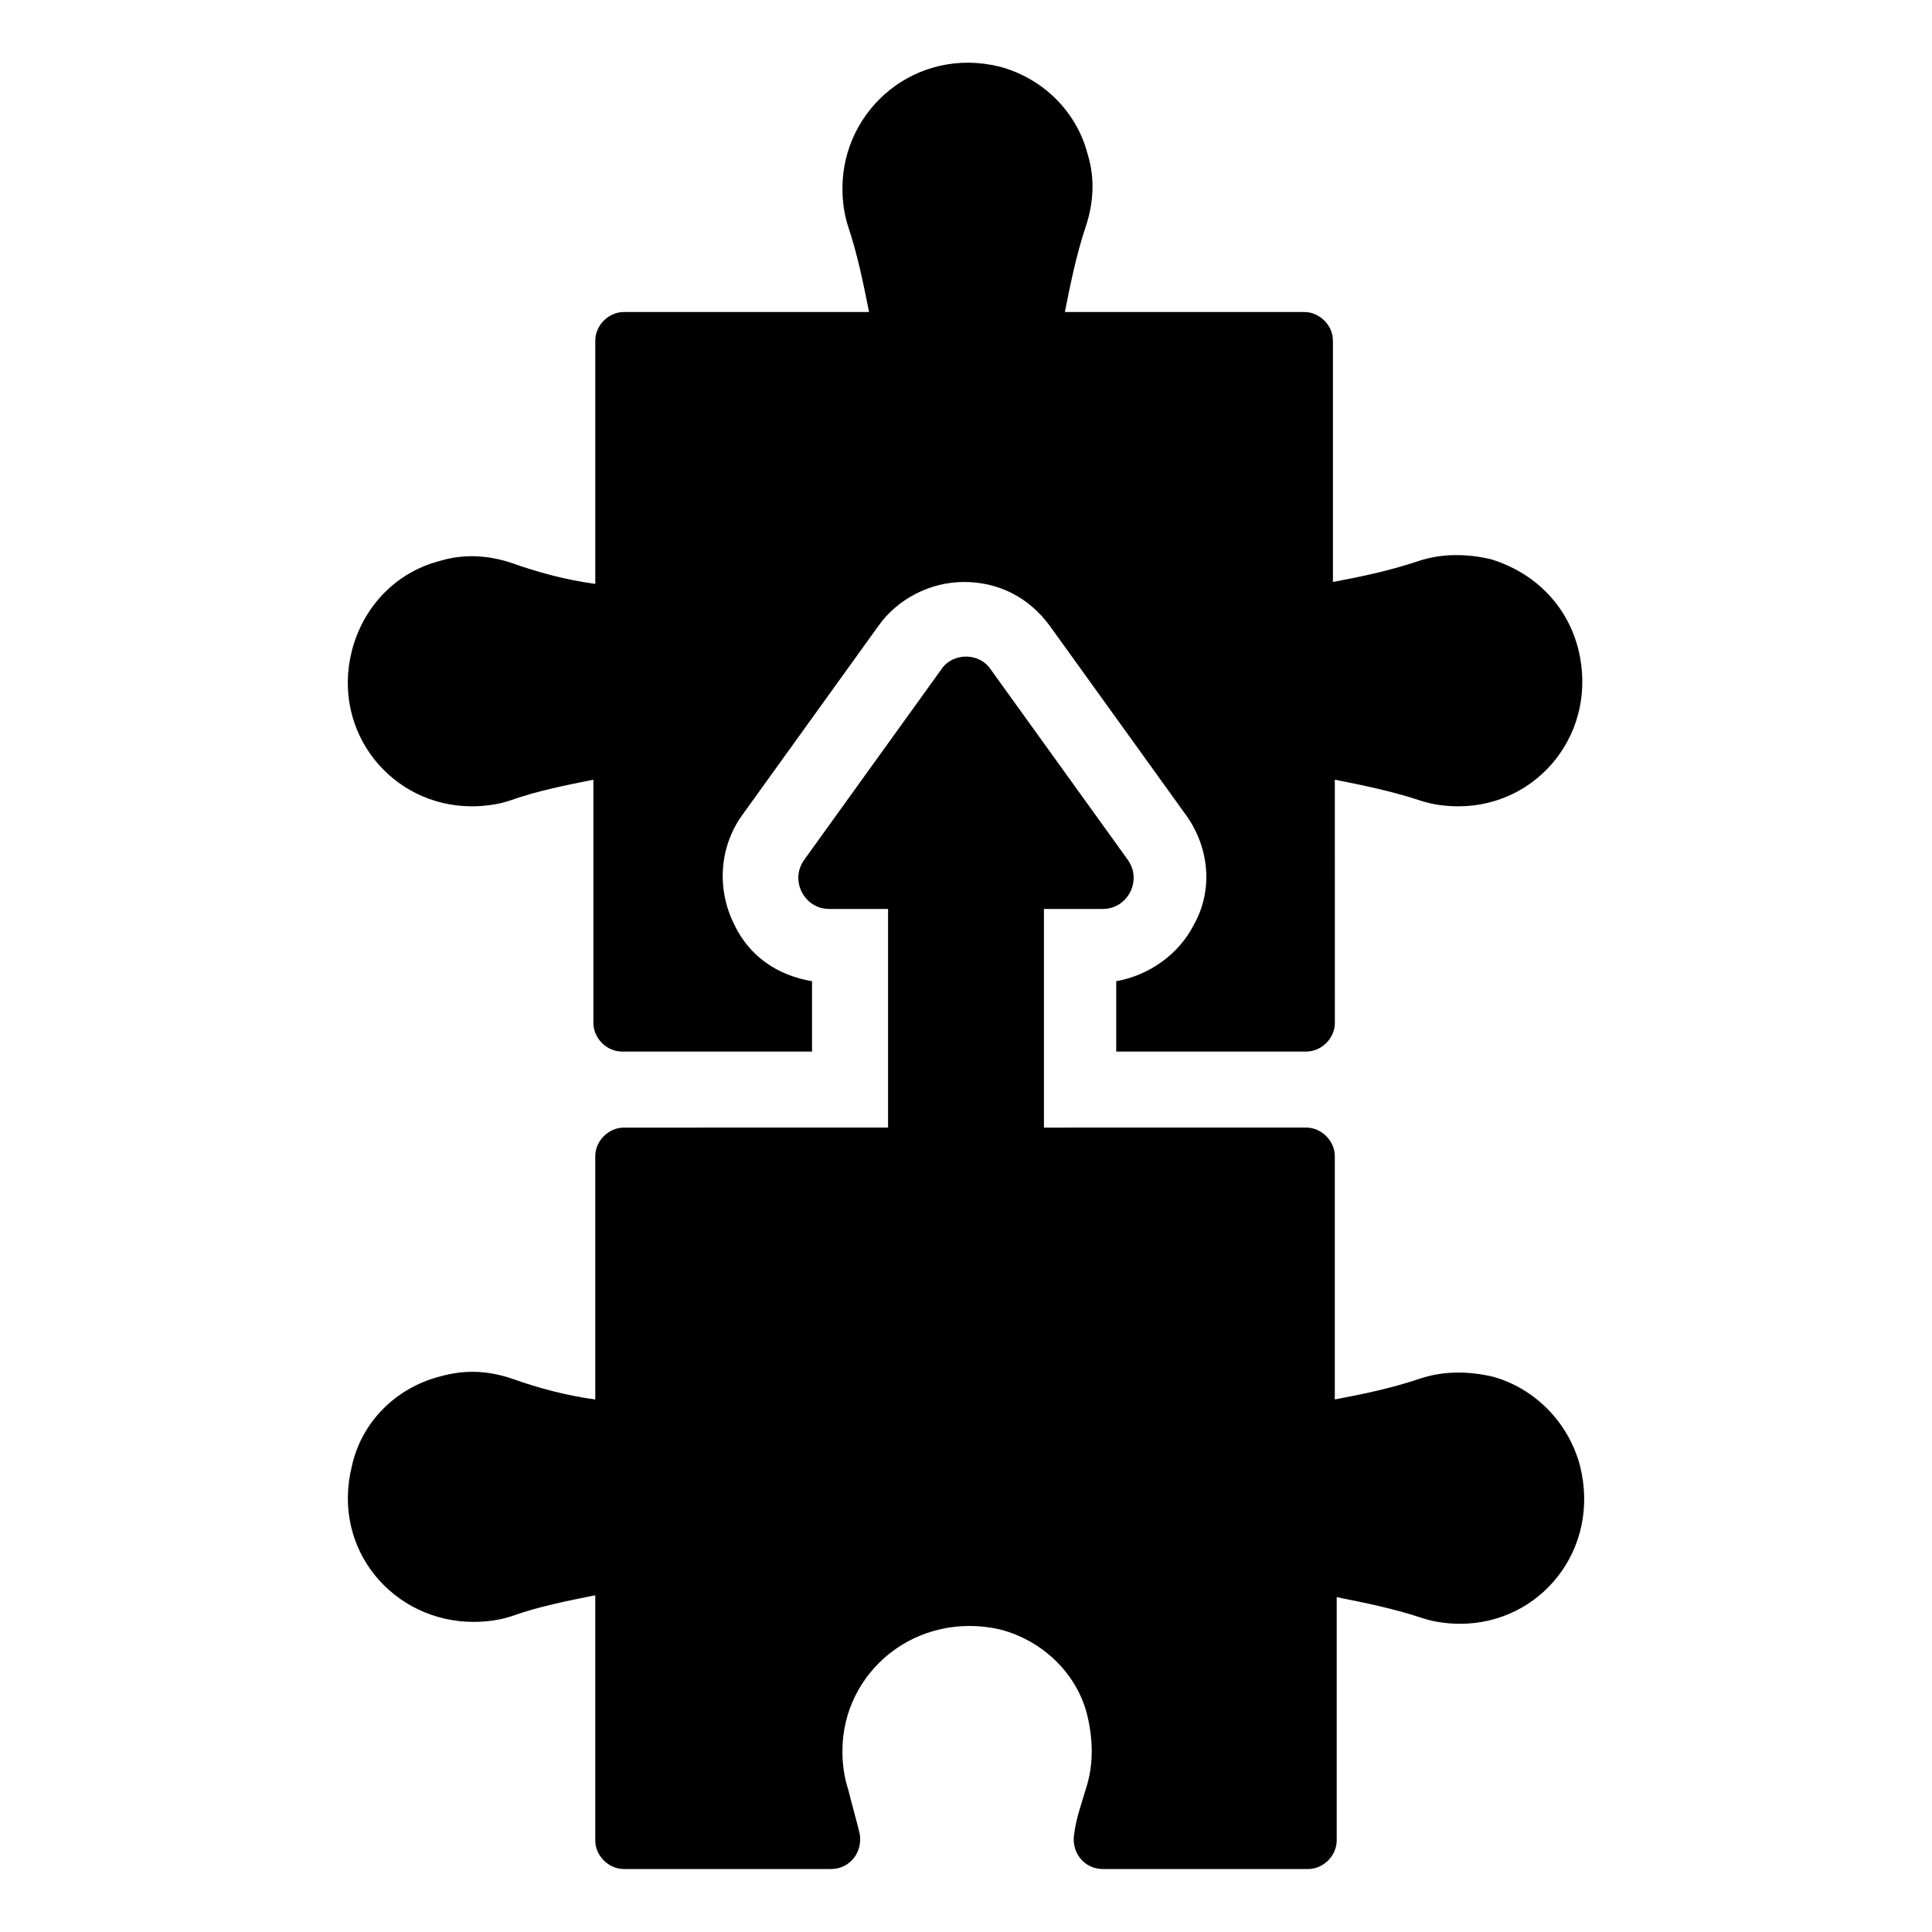 <?xml version="1.0" encoding="UTF-8"?>
<!-- Uploaded to: ICON Repo, www.svgrepo.com, Generator: ICON Repo Mixer Tools -->
<svg fill="#000000" width="800px" height="800px" version="1.1" viewBox="144 144 512 512" xmlns="http://www.w3.org/2000/svg">
 <g>
  <path d="m269.01 357.68c3.527 0 7.055-0.504 10.078-1.512 7.055-2.519 14.609-4.031 22.168-5.543v64.488c0 4.031 3.527 7.559 7.559 7.559h50.383v-18.641c-9.07-1.512-16.625-6.551-20.656-15.113-4.535-9.07-4.031-20.152 2.016-28.719l36.273-50.383c5.039-7.055 13.602-11.586 22.672-11.586s17.129 4.031 22.672 11.586l36.273 50.383c6.047 8.566 7.055 19.648 2.016 28.719-4.031 8.062-12.09 13.602-20.656 15.113v18.641h50.383c4.031 0 7.559-3.527 7.559-7.559l-0.008-64.488c7.559 1.512 15.113 3.023 22.672 5.543 3.023 1.008 6.551 1.512 10.078 1.512 21.16 0 37.281-19.648 31.738-41.816-3.023-11.586-11.586-20.152-23.176-23.68-6.551-1.512-13.098-1.512-19.145 0.504-7.559 2.519-14.609 4.031-22.672 5.543v-63.984c0-4.031-3.527-7.559-7.559-7.559h-63.48c1.512-7.559 3.023-15.113 5.543-22.672 2.016-6.047 2.519-12.594 0.504-19.145-3.023-11.586-12.09-20.152-23.176-23.176-22.168-5.543-41.816 11.082-41.816 32.242 0 3.527 0.504 7.055 1.512 10.078 2.519 7.559 4.031 15.113 5.543 22.672h-64.992c-4.031 0-7.559 3.527-7.559 7.559v64.488c-7.559-1.008-15.113-3.023-22.168-5.543-6.047-2.016-12.594-2.519-19.145-0.504-11.586 3.023-20.152 12.09-23.176 23.68-5.539 21.664 10.582 41.312 31.742 41.312z"/>
  <path d="m562.73 532.5c-3.023-11.586-12.09-20.656-23.176-23.68-6.551-1.512-13.098-1.512-19.145 0.504-7.559 2.519-14.609 4.031-22.672 5.543v-64.488c0-4.031-3.527-7.559-7.559-7.559l-69.523 0.004v-57.941h15.617c6.551 0 10.578-7.559 6.551-13.098l-36.273-50.383c-3.023-4.535-10.078-4.535-13.098 0l-36.273 50.383c-4.031 5.543 0 13.098 6.551 13.098h15.617v57.938l-70.035 0.004c-4.031 0-7.559 3.527-7.559 7.559v64.488c-7.559-1.008-15.113-3.023-22.168-5.543-6.047-2.016-12.09-2.519-19.145-0.504-11.586 3.023-20.656 12.09-23.176 23.68-5.543 22.168 11.082 41.312 32.242 41.312 3.527 0 7.055-0.504 10.078-1.512 7.055-2.519 14.609-4.031 22.168-5.543v64.988c0 4.031 3.527 7.559 7.559 7.559h54.914c5.039 0 8.566-4.535 7.559-9.574-1.008-4.031-2.016-7.559-3.023-11.586-1.008-3.023-1.512-6.551-1.512-10.078 0-21.16 19.648-37.281 41.816-32.242 11.586 3.023 20.656 12.09 23.176 23.176 1.512 6.551 1.512 13.098-0.504 19.145-1.008 3.527-2.519 7.559-3.023 11.586-1.008 5.039 2.519 9.574 7.559 9.574h54.41c4.031 0 7.559-3.527 7.559-7.559v-64.488c7.559 1.512 15.113 3.023 22.672 5.543 3.023 1.008 6.551 1.512 10.078 1.512 21.156 0 37.277-19.648 31.738-41.816z"/>
 </g>
</svg>